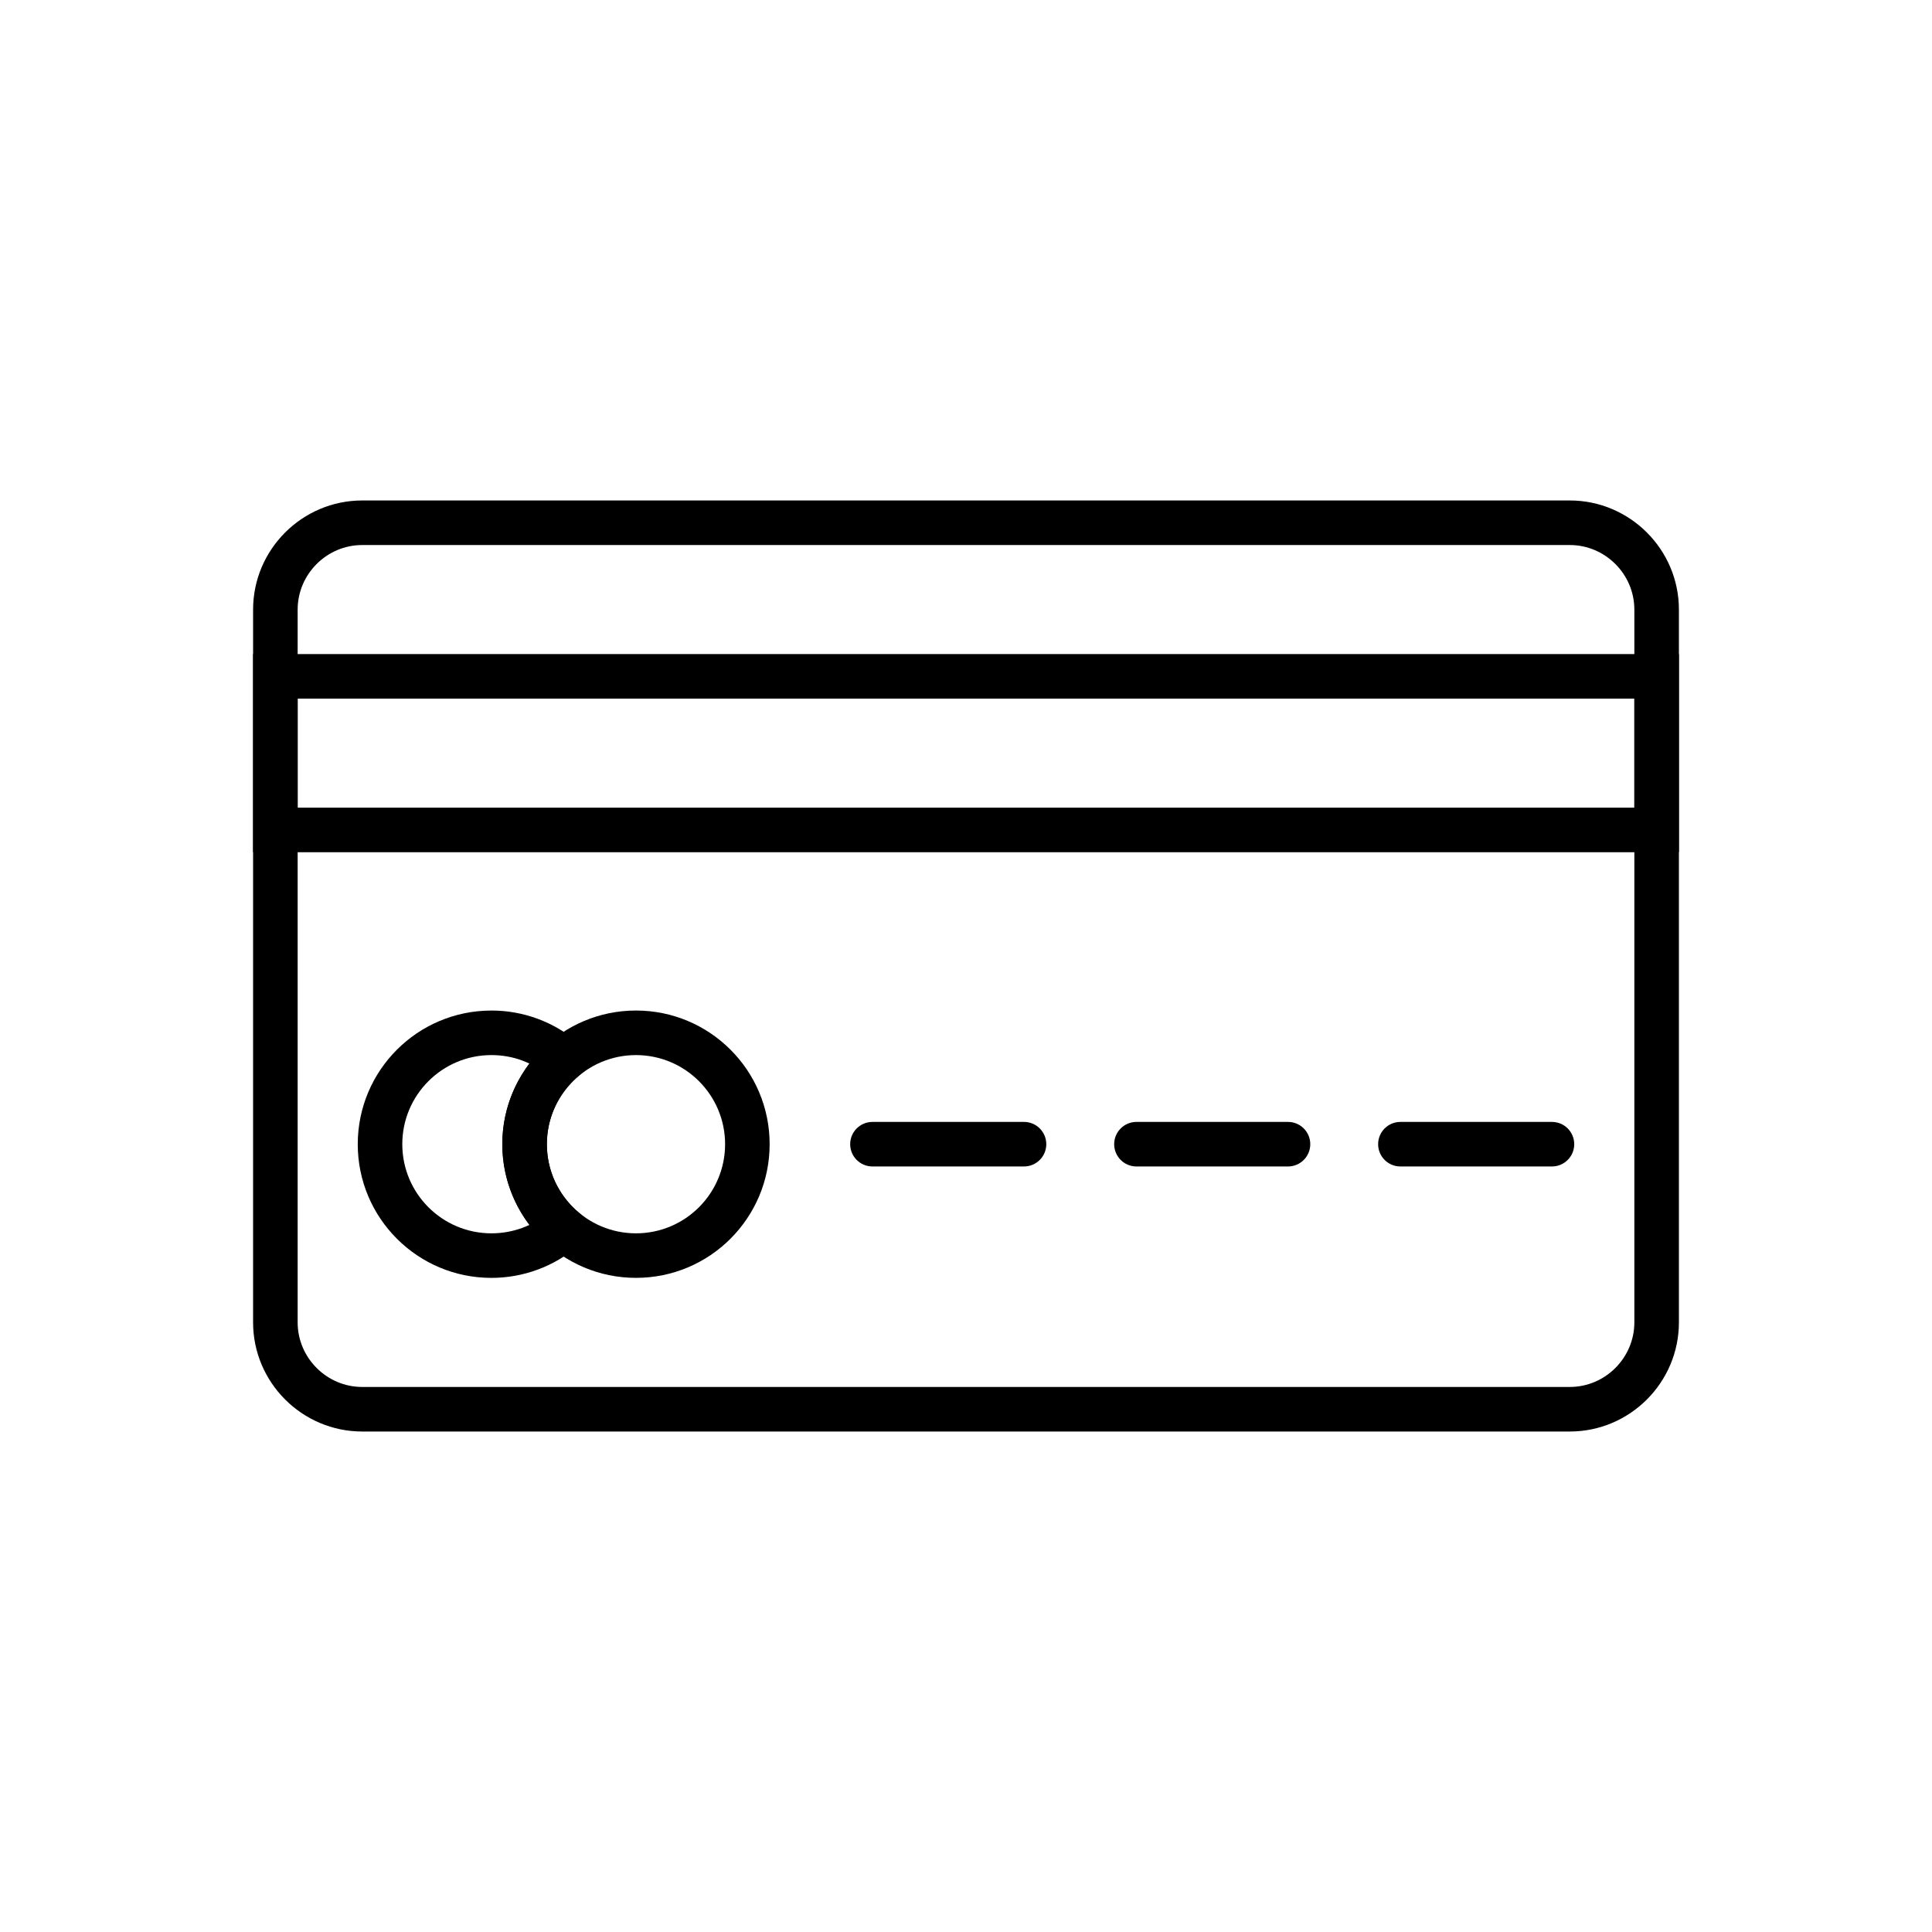 <?xml version="1.0" encoding="UTF-8"?>
<!-- Uploaded to: ICON Repo, www.svgrepo.com, Generator: ICON Repo Mixer Tools -->
<svg fill="#000000" width="800px" height="800px" version="1.1" viewBox="144 144 512 512" xmlns="http://www.w3.org/2000/svg">
 <g>
  <path d="m239.99 276.63h320.02c7.961 0 15.191 3.25 20.43 8.488 5.238 5.238 8.488 12.469 8.488 20.43v188.9c0 7.961-3.25 15.191-8.488 20.43-5.238 5.238-12.469 8.488-20.43 8.488h-320.02c-7.961 0-15.191-3.25-20.43-8.488-5.238-5.238-8.488-12.469-8.488-20.43v-188.9c0-7.961 3.25-15.191 8.488-20.43 5.238-5.238 12.469-8.488 20.43-8.488zm320.02 11.809h-320.02c-4.699 0-8.977 1.926-12.078 5.031-3.106 3.106-5.031 7.383-5.031 12.078v188.9c0 4.699 1.926 8.977 5.031 12.078 3.106 3.106 7.383 5.031 12.078 5.031h320.02c4.699 0 8.977-1.926 12.078-5.031 3.106-3.106 5.031-7.383 5.031-12.078v-188.9c0-4.699-1.926-8.977-5.031-12.078-3.106-3.106-7.383-5.031-12.078-5.031z"/>
  <path d="m588.93 323.24v46.609h-377.86v-52.512h377.86zm-11.809 34.801v-28.898h-354.24v28.898z"/>
  <path d="m274.23 411.8c4.285 0 8.406 0.77 12.234 2.18 3.957 1.457 7.586 3.609 10.75 6.309l5.242 4.473-5.242 4.477c-2.59 2.211-4.699 4.973-6.141 8.102-1.379 2.988-2.148 6.336-2.148 9.887 0 3.551 0.77 6.898 2.148 9.887 1.445 3.129 3.551 5.891 6.141 8.102l5.242 4.473-5.242 4.473c-3.16 2.699-6.793 4.852-10.75 6.309-3.828 1.41-7.949 2.18-12.234 2.18-9.781 0-18.637-3.965-25.047-10.375-6.41-6.41-10.375-15.266-10.375-25.047s3.965-18.637 10.375-25.047c6.41-6.41 15.266-10.375 25.047-10.375zm8.176 13.25c-2.531-0.934-5.285-1.441-8.176-1.441-6.523 0-12.426 2.644-16.699 6.918-4.273 4.273-6.918 10.176-6.918 16.699 0 6.523 2.644 12.426 6.918 16.699 4.273 4.273 10.176 6.918 16.699 6.918 2.891 0 5.644-0.512 8.176-1.441 0.648-0.238 1.281-0.504 1.902-0.797-1.535-2.027-2.859-4.223-3.938-6.555-2.09-4.527-3.254-9.551-3.254-14.82s1.164-10.293 3.254-14.82c1.078-2.332 2.402-4.531 3.938-6.555-0.621-0.293-1.254-0.559-1.902-0.797z"/>
  <path d="m312.54 423.61c-6.523 0-12.426 2.644-16.699 6.918-4.273 4.273-6.918 10.176-6.918 16.699 0 6.523 2.644 12.426 6.918 16.699 4.273 4.273 10.176 6.918 16.699 6.918 6.523 0 12.426-2.644 16.699-6.918 4.273-4.273 6.918-10.176 6.918-16.699 0-6.523-2.644-12.426-6.918-16.699-4.273-4.273-10.176-6.918-16.699-6.918zm-25.047-1.434c6.41-6.41 15.266-10.375 25.047-10.375s18.637 3.965 25.047 10.375c6.41 6.41 10.375 15.266 10.375 25.047s-3.965 18.637-10.375 25.047c-6.41 6.41-15.266 10.375-25.047 10.375s-18.637-3.965-25.047-10.375c-6.41-6.41-10.375-15.266-10.375-25.047s3.965-18.637 10.375-25.047z"/>
  <path d="m375.21 441.32c-3.262 0-5.902 2.644-5.902 5.902 0 3.262 2.644 5.902 5.902 5.902h40.164c3.262 0 5.902-2.644 5.902-5.902 0-3.262-2.644-5.902-5.902-5.902z"/>
  <path d="m445.17 441.32c-3.262 0-5.902 2.644-5.902 5.902 0 3.262 2.644 5.902 5.902 5.902h40.164c3.262 0 5.902-2.644 5.902-5.902 0-3.262-2.644-5.902-5.902-5.902z"/>
  <path d="m515.12 441.32c-3.262 0-5.902 2.644-5.902 5.902 0 3.262 2.644 5.902 5.902 5.902h40.164c3.262 0 5.902-2.644 5.902-5.902 0-3.262-2.644-5.902-5.902-5.902z"/>
 </g>
</svg>